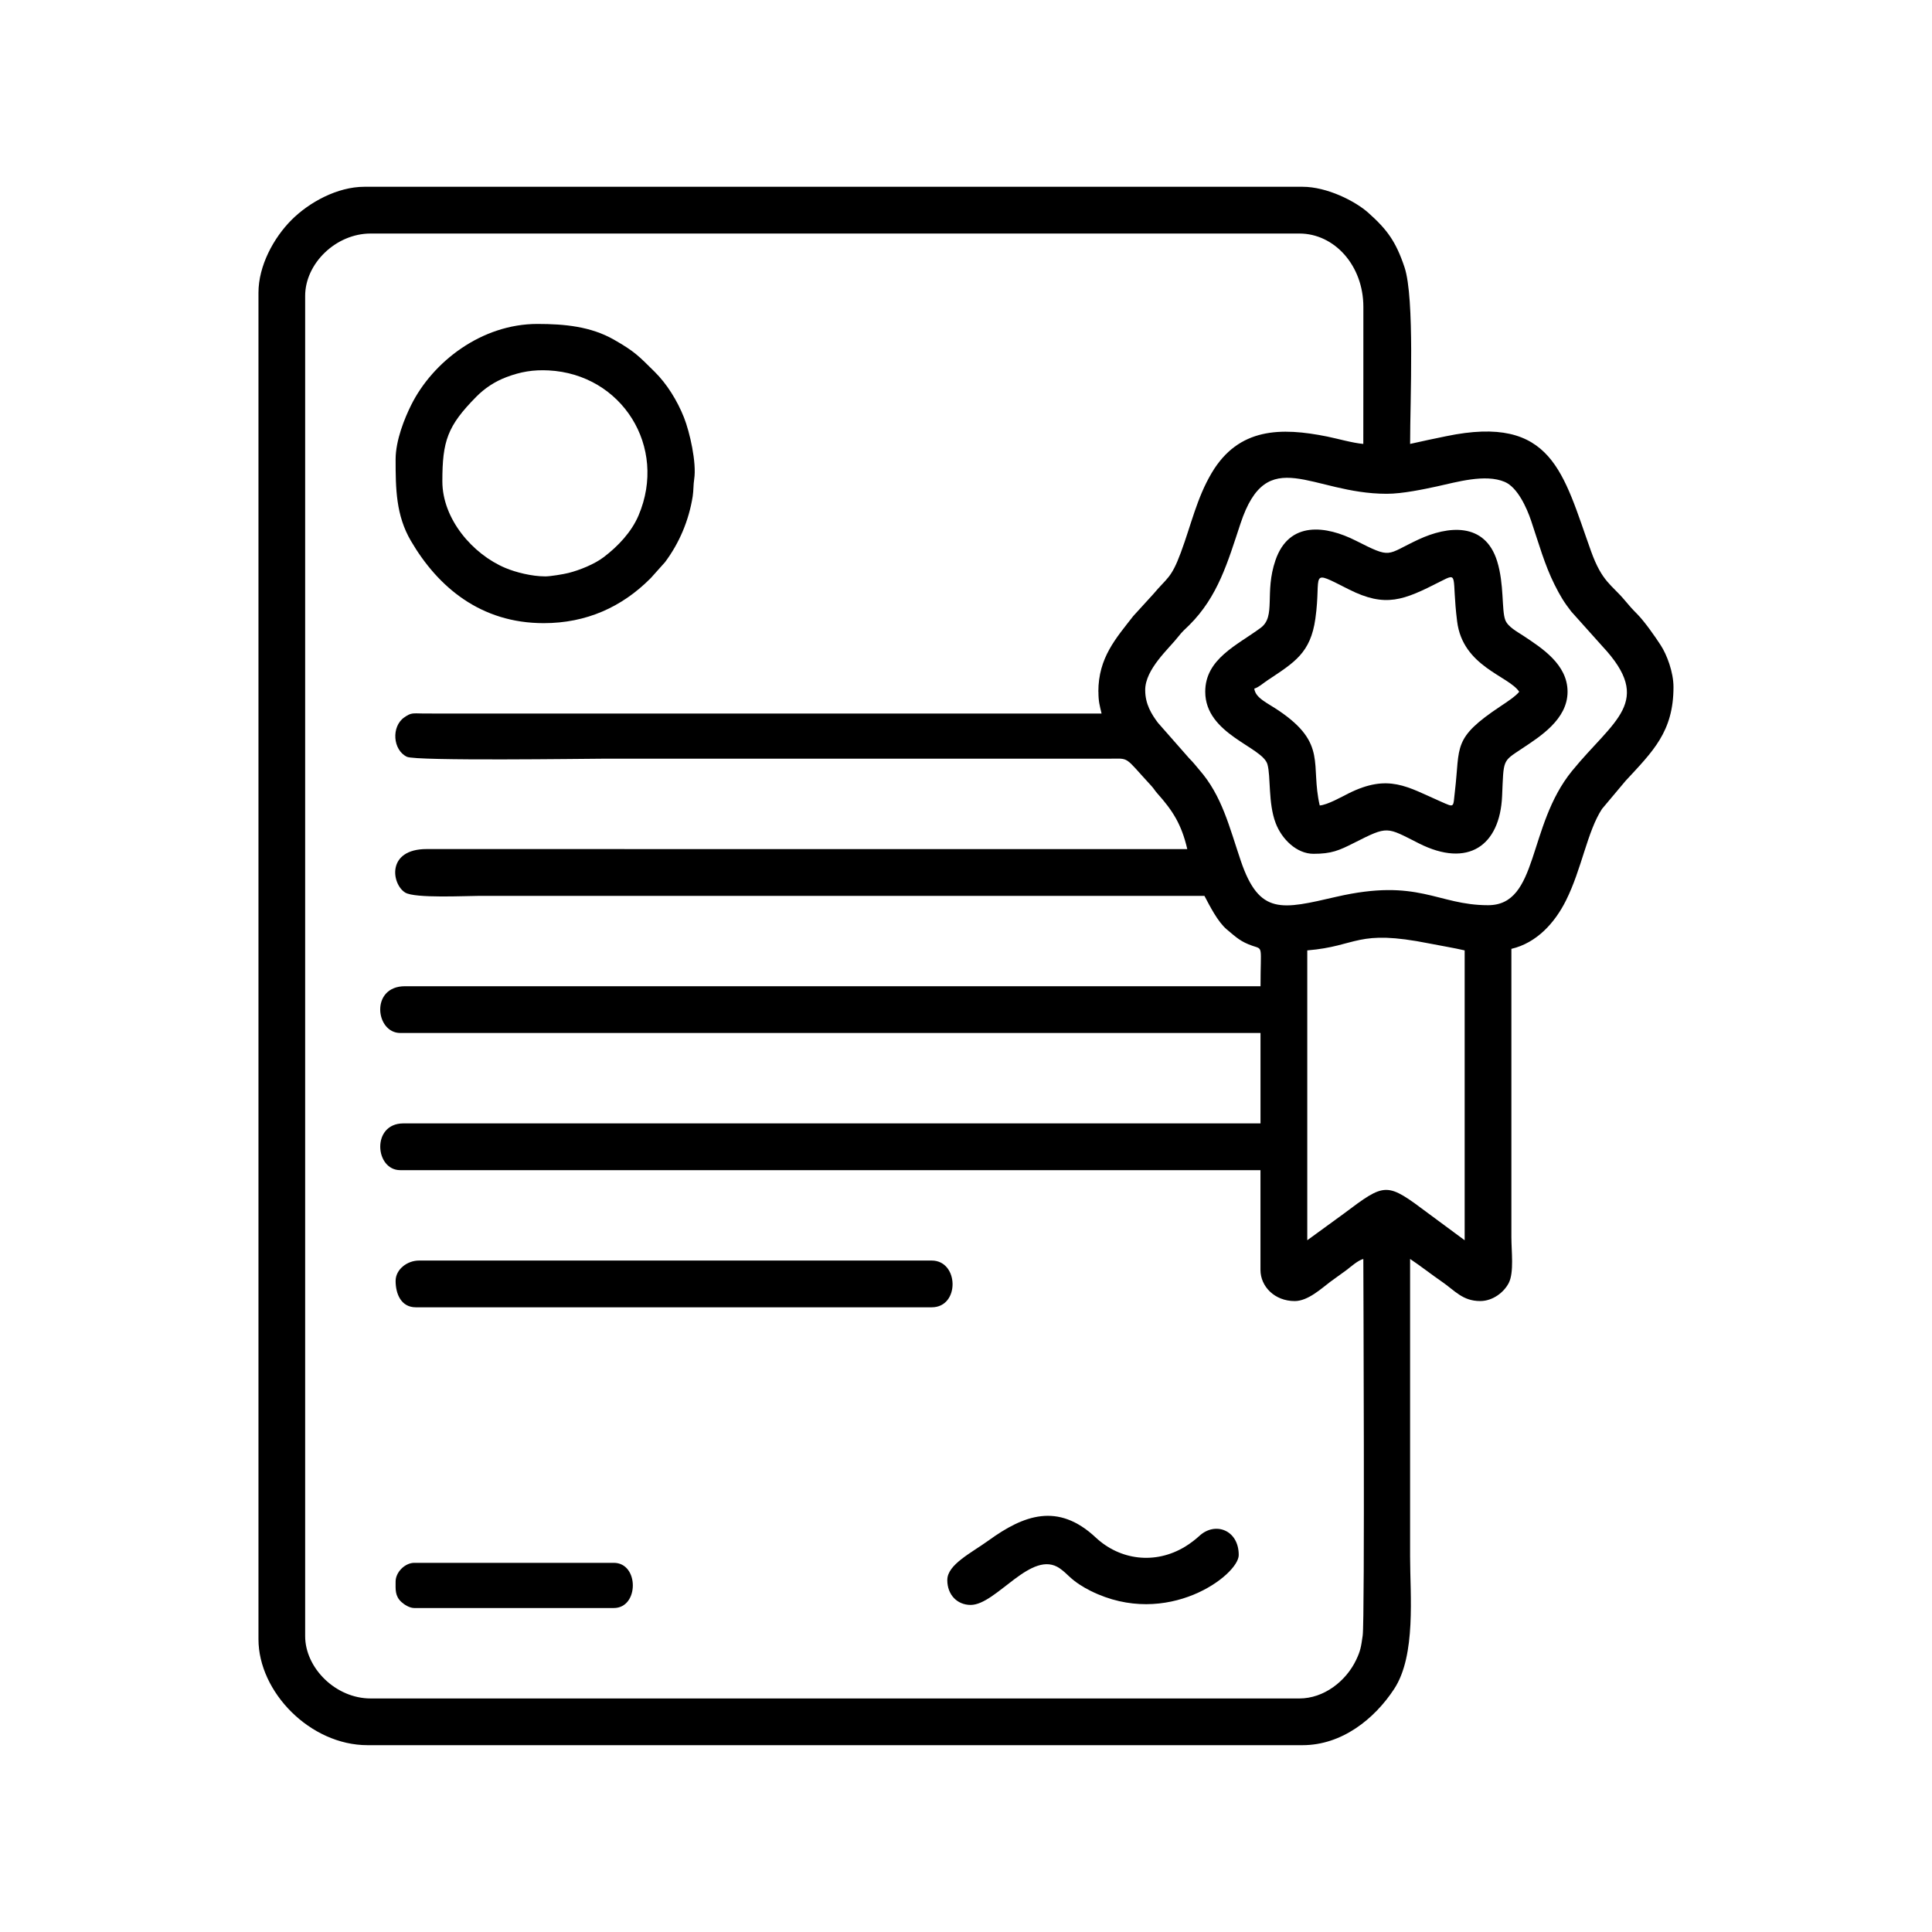<?xml version="1.0" encoding="UTF-8"?>
<!-- Uploaded to: ICON Repo, www.iconrepo.com, Generator: ICON Repo Mixer Tools -->
<svg fill="#000000" width="800px" height="800px" version="1.1" viewBox="144 144 512 512" xmlns="http://www.w3.org/2000/svg">
 <g fill-rule="evenodd">
  <path d="m490.44 472.68v-76.816c13.547-1.125 12.953-5.715 32.391-1.824 3.211 0.641 6.312 1.125 9.32 1.824v76.816l-9.496-7.019c-11.305-8.469-11.371-8.41-22.652 0.055l-9.562 6.961zm-42.953-145.79c0-5.606 6.316-10.988 8.852-14.273 0.953-1.238 1.754-1.895 2.828-2.957 7.617-7.578 10.188-16.676 13.574-26.902 7.109-21.492 18.676-7.898 38.77-7.898 4.188 0 9.895-1.223 13.316-1.961 5.129-1.113 12.766-3.387 17.926-1.199 3.414 1.445 5.848 6.856 7.019 10.332 1.996 5.918 3.566 11.648 6.207 16.918 1.477 2.941 2.488 4.641 4.434 7.129l8.195 9.148c13.855 14.812 3.059 19.504-8.012 33.086-11.91 14.617-8.766 35.574-22.242 35.574-13.543 0-18.355-7.266-40.219-2.227-14.418 3.32-20.375 4.988-25.297-9.488-3.082-9.082-4.977-17.246-10.977-24.121-1.098-1.258-1.465-1.844-2.707-3.082l-8.305-9.445c-1.641-2.203-3.359-4.875-3.359-8.629zm-12.391 0.418c0 2.664 0.324 3.598 0.832 5.785h-167.68c-3.988 0-7.992 0.02-11.984-0.004-2.902-0.031-3.258-0.289-5.144 1.039-3.449 2.418-3.039 8.629 0.715 10.43 2.434 1.168 47.742 0.508 51.52 0.508h134.23c5.992-0.016 4.086-0.852 11.465 7.125 0.82 0.887 0.875 1.184 1.648 2.062 4.062 4.551 6.41 8.168 7.945 14.773l-201.55-0.016c-10.695-0.016-9.352 9.262-5.719 11.527 2.562 1.594 16.211 0.875 19.773 0.875h192.04c1.395 2.629 3.5 6.863 5.949 8.918 2.519 2.109 3.672 3.254 6.82 4.332 2.887 0.977 2.098-0.125 2.098 10.699h-226.73c-9.238 0-7.844 12.391-1.246 12.391h227.97v23.961h-227.15c-8.496 0-7.566 12.391-0.828 12.391h227.97v26.43c0 4.41 3.758 8.262 9.082 8.262 3.516 0 7.09-3.359 9.383-5.078 1.527-1.148 2.812-2 4.312-3.125 1.23-0.926 2.992-2.555 4.481-2.953 0 2.684 0.418 95.734-0.168 99.781-0.434 3.082-0.605 4.109-1.75 6.504-2.695 5.633-8.539 10.184-15.02 10.184h-246.14c-9.281 0-17.348-8.09-17.348-16.52v-355.18c0-8.566 8.133-16.52 17.348-16.52h246.14c9.262 0 16.934 8.453 16.949 19.402 0.016 12.113-0.016 24.234-0.016 36.355-2.812-0.238-6.918-1.426-9.598-1.965-12.117-2.434-23.438-2.445-30.598 9.68-3.93 6.648-5.367 13.551-8.184 21.137-2.535 6.832-3.602 6.559-7.254 10.922l-5.32 5.828c-4.574 5.894-9.262 11.012-9.262 20.066zm-222.6-105.73v356.83c0 13.984 13.695 28.082 28.91 28.082h247.79c10.34 0 19.02-6.867 24.297-14.941 5.824-8.934 4.195-24.887 4.195-35.031v-78.883c2.977 1.996 5.41 3.949 8.43 6.031 3.488 2.402 5.488 5.125 10.156 5.125 3.422 0 6.363-2.414 7.578-4.82 1.406-2.812 0.68-8.332 0.68-12.117v-76.398c6.731-1.57 11.531-6.938 14.461-12.801 4.191-8.363 5.648-18.34 9.566-24.297l6.223-7.41c7.254-7.844 12.707-13.039 12.707-24.875 0-3.969-1.773-8.605-3.379-11.074-1.543-2.379-4.289-6.297-6.211-8.242-1.465-1.477-1.984-2.082-3.336-3.688-3.43-4.109-5.992-4.832-8.914-12.973-7.422-20.668-10.184-36.371-38.43-30.492-3.008 0.629-6.457 1.324-9.527 2.039 0-11.648 1.25-38.664-1.484-46.828-2.273-6.785-4.574-9.945-9.559-14.398-3.512-3.148-11.004-6.918-17.453-6.918h-248.62c-7.176 0-14.641 4.106-19.312 8.777-4.75 4.758-8.77 12.152-8.77 19.305z"/>
  <path d="m476.4 326.49c1.109-0.301 2.43-1.492 3.547-2.231 7.117-4.727 11.355-7.215 12.637-16.277 1.715-12.086-2.031-13.27 8.871-7.789 9.758 4.914 14.516 2.887 24.223-2.07 5.031-2.57 2.961-1.578 4.473 10.543 1.492 12.012 13.613 14.398 16.453 18.652-0.82 1.125-3.516 2.898-4.871 3.793-12.938 8.602-10.742 10.539-12.16 22.531-0.527 4.457 0.047 4.445-3.785 2.766-8.852-3.871-13.801-7.461-24.477-2.117-1.824 0.918-5.496 2.996-7.566 3.168-2.535-10.871 2.121-16.34-10.816-25.109-3.117-2.121-6.207-3.332-6.531-5.859zm15.695 43.777c4.769 0 6.742-0.867 10.742-2.891 9.113-4.606 8.516-4.238 17.207 0.141 12.949 6.531 21.441 0.676 22.027-12.531 0.434-9.82 0.02-9.098 5.199-12.555 4.84-3.219 12.148-7.773 12.148-15.113 0-7.238-6.797-11.562-11.645-14.785-1.664-1.102-4.18-2.41-4.863-4.227-1.004-2.66-0.25-9.465-2.16-15.598-3.25-10.43-13.07-9.352-20.848-5.727-8.762 4.086-6.898 5.199-16.656 0.273-7.734-3.906-17.598-5.352-21.23 5.203-2.992 8.691 0.223 14.883-3.945 17.945-6.219 4.594-14.68 8.207-14.672 16.922 0.012 11.316 15.16 14.57 16.484 19.227 0.918 3.215 0.156 10.277 2.18 15.578 1.617 4.258 5.551 8.141 10.031 8.141z"/>
  <path d="m288.49 296.75c-3.578 0-7.879-1.102-10.57-2.242-8.66-3.637-16.691-12.965-16.691-22.953 0-10.691 1.336-14.664 8.984-22.406 2.242-2.273 4.914-4.047 8.012-5.215 3.75-1.414 7.062-1.98 11.156-1.773 19.406 0.992 31.582 20.234 23.844 38.43-1.875 4.414-5.453 8.176-9.203 11.035-2.492 1.891-6.367 3.461-9.402 4.223-1.281 0.324-4.781 0.902-6.125 0.902zm-39.648-30.973c0 7.727 0.086 14.781 4.051 21.559 7.231 12.363 18.586 21.805 35.191 21.805 11.316 0 20.711-4.273 28.242-11.809 0.059-0.066 0.145-0.145 0.207-0.211l3.703-4.141c3.777-5.047 6.324-11.039 7.336-17.445 0.242-1.562 0.156-3.004 0.398-4.566 0.664-4.328-1.164-12.434-2.715-16.348-1.785-4.488-4.535-8.902-7.75-12.078-4.254-4.203-5.266-5.375-10.852-8.555-6.082-3.461-13-4.141-20.227-4.141-14.785 0-27.73 10.004-33.453 21.473-1.734 3.481-4.133 9.336-4.133 14.461z"/>
  <path d="m248.84 483.43c0 3.379 1.391 7.019 5.371 7.019h136.7c7.512 0 7.231-12.391 0-12.391h-135.87c-3.188 0-6.195 2.398-6.195 5.371z"/>
  <path d="m395.04 562.71c0 3.988 2.68 6.613 6.195 6.613 6.852 0 16.188-14.973 23.676-9.645 1.031 0.742 1.559 1.27 2.449 2.102 1.652 1.547 3.621 2.805 5.68 3.828 20.355 10.105 39.238-4.258 39.238-9.508 0-6.672-6.266-8.941-10.438-5.066-1.047 0.973-2.5 2.066-3.773 2.84-7.957 4.832-17.281 3.57-23.684-2.418-10.031-9.391-19.133-5.918-28.359 0.754-4.629 3.344-10.977 6.41-10.977 10.496z"/>
  <path d="m248.84 563.13c0 2.074-0.207 3.836 1.57 5.445 0.73 0.664 2.106 1.57 3.387 1.57h52.863c6.727 0 6.734-11.977 0-11.977h-52.863c-2.481 0-4.957 2.481-4.957 4.957z"/>
 </g>
</svg>